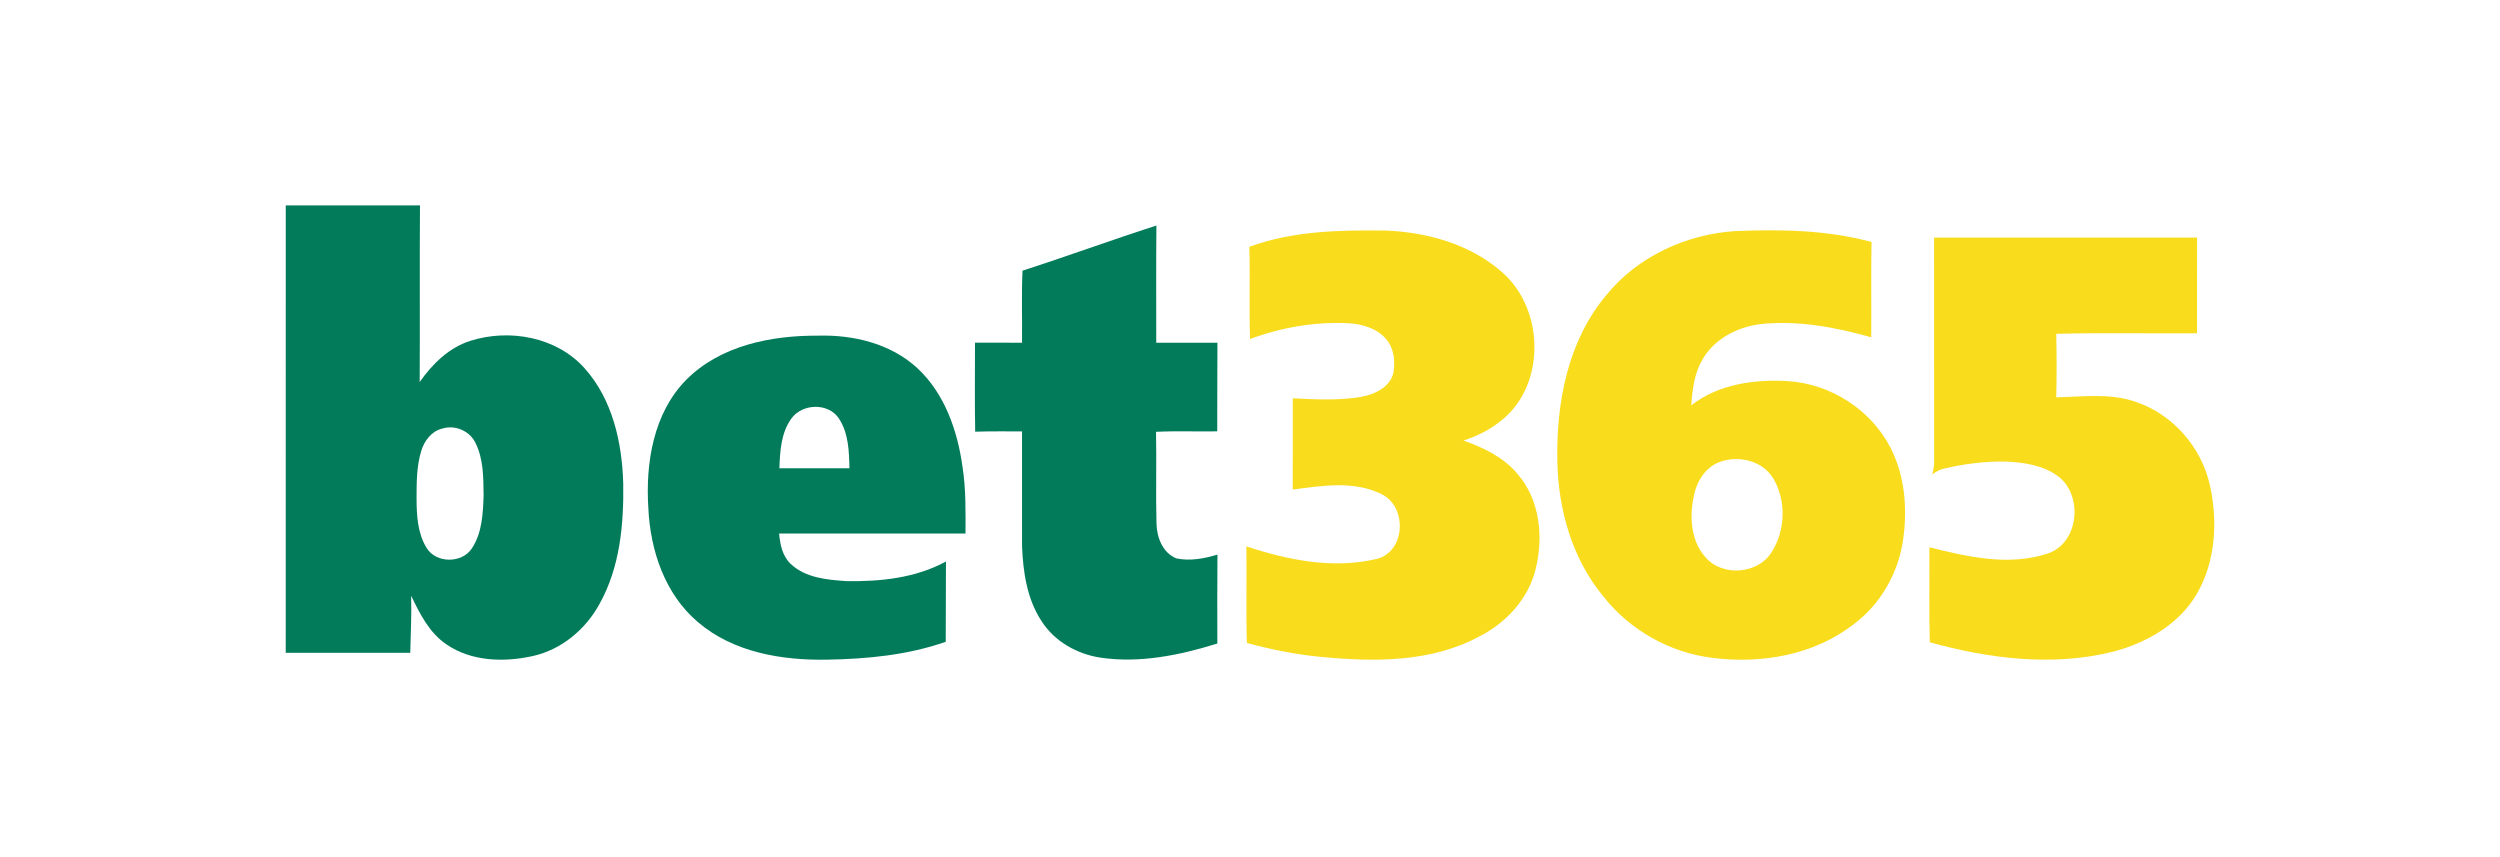 <svg width="280" height="96" viewBox="0 0 280 96" fill="none" xmlns="http://www.w3.org/2000/svg">
<path d="M114.523 30.312C119.544 28.695 124.497 26.874 129.518 25.26C129.475 29.634 129.503 34.012 129.5 38.387C131.781 38.387 134.065 38.383 136.353 38.383C136.324 41.695 136.349 45.003 136.332 48.311C134.047 48.35 131.756 48.251 129.475 48.364C129.546 51.799 129.436 55.235 129.528 58.67C129.567 60.199 130.227 61.929 131.745 62.536C133.278 62.868 134.873 62.56 136.356 62.116C136.324 65.434 136.339 68.757 136.342 72.075C132.151 73.378 127.699 74.3 123.307 73.664C120.652 73.276 118.11 71.853 116.652 69.565C115.021 67.09 114.58 64.054 114.47 61.155C114.46 56.873 114.47 52.594 114.467 48.315C112.716 48.318 110.968 48.294 109.22 48.35C109.157 45.028 109.199 41.706 109.199 38.38C110.954 38.39 112.709 38.383 114.467 38.383C114.502 35.693 114.393 32.996 114.523 30.312Z" fill="#027B5B"/>
<path d="M139.925 27.643C144.805 25.843 150.104 25.762 155.244 25.822C159.905 26.019 164.728 27.371 168.272 30.521C172.961 34.627 173.155 43.054 168.223 47.033C166.962 48.096 165.465 48.834 163.905 49.342C166.168 50.136 168.424 51.22 169.985 53.109C172.488 56.001 172.887 60.181 171.983 63.779C171.167 67.076 168.689 69.752 165.706 71.27C160.29 74.208 153.885 74.148 147.919 73.569C145.119 73.304 142.361 72.743 139.65 72.012C139.537 68.407 139.65 64.795 139.594 61.194C144.247 62.737 149.348 63.761 154.203 62.596C157.458 61.777 157.624 56.717 154.718 55.337C151.647 53.808 148.049 54.398 144.783 54.832C144.801 51.429 144.787 48.022 144.79 44.611C147.325 44.731 149.885 44.876 152.399 44.456C153.917 44.188 155.636 43.425 156.053 41.794C156.286 40.487 156.145 39.001 155.241 37.97C154.214 36.77 152.59 36.297 151.061 36.205C147.304 36.011 143.523 36.664 140.007 37.97C139.883 34.535 140.024 31.085 139.925 27.643Z" fill="#F9DC1C"/>
<path d="M216.619 26.609C226.438 26.605 236.256 26.605 246.071 26.609C246.061 30.182 246.071 33.755 246.064 37.328C240.811 37.37 235.55 37.253 230.3 37.388C230.35 39.753 230.36 42.129 230.297 44.498C233.276 44.442 236.366 43.993 239.239 45.024C243.349 46.401 246.541 50.076 247.497 54.288C248.408 58.345 248.168 62.85 246.05 66.504C244.059 69.929 240.39 72.022 236.641 72.993C229.873 74.681 222.769 73.766 216.135 71.938C216.037 68.389 216.118 64.841 216.09 61.293C220.347 62.366 224.937 63.415 229.248 62.027C232.835 60.915 233.368 55.549 230.54 53.367C228.842 52.089 226.642 51.778 224.574 51.69C222.257 51.655 219.938 51.962 217.685 52.495C217.205 52.587 216.789 52.862 216.407 53.148C216.517 52.763 216.591 52.371 216.623 51.976C216.612 43.52 216.616 35.061 216.619 26.609Z" fill="#F9DC1C"/>
<path fill-rule="evenodd" clip-rule="evenodd" d="M91.606 37.592C95.568 37.479 99.755 38.475 102.731 41.222C105.817 44.071 107.247 48.258 107.808 52.325C108.19 54.783 108.144 57.275 108.136 59.754H87.26C87.373 60.979 87.624 62.278 88.559 63.157C90.219 64.728 92.637 64.94 94.809 65.085C98.611 65.148 102.555 64.739 105.948 62.889C105.919 65.883 105.948 68.88 105.923 71.878C101.672 73.371 97.142 73.802 92.665 73.883C87.589 73.975 82.134 73.078 78.165 69.674C74.469 66.55 72.831 61.646 72.616 56.933C72.287 51.873 73.166 46.281 76.863 42.532C80.686 38.694 86.371 37.568 91.606 37.592ZM93.96 46.874C92.767 45.07 89.805 45.18 88.605 46.917C87.468 48.52 87.362 50.557 87.291 52.449C89.907 52.449 92.52 52.449 95.136 52.445C95.1 50.556 95.033 48.509 93.96 46.874Z" fill="#027B5B"/>
<path fill-rule="evenodd" clip-rule="evenodd" d="M32.004 23.004C37.014 23 42.023 22.997 47.037 23.004C46.991 29.599 47.044 36.191 47.005 42.786C48.431 40.756 50.292 38.913 52.721 38.161C57.078 36.791 62.345 37.744 65.466 41.236C68.605 44.735 69.671 49.557 69.802 54.136C69.876 58.73 69.434 63.542 67.154 67.623C65.6 70.493 62.885 72.764 59.669 73.477C56.46 74.194 52.795 74.091 50.002 72.171C48.085 70.882 47.026 68.746 46.048 66.727C46.112 68.859 45.992 70.985 45.949 73.114H32C32 56.41 32 39.707 32.004 23.004ZM53.246 49.596C52.607 48.248 50.937 47.549 49.529 48.004C48.335 48.287 47.527 49.363 47.184 50.49C46.651 52.227 46.655 54.07 46.655 55.87C46.665 57.734 46.768 59.74 47.781 61.367C48.847 63.118 51.749 63.115 52.855 61.41C53.995 59.687 54.094 57.526 54.164 55.528C54.136 53.533 54.168 51.418 53.246 49.596Z" fill="#027B5B"/>
<path fill-rule="evenodd" clip-rule="evenodd" d="M194.318 25.882C199.43 25.674 204.638 25.748 209.612 27.103C209.541 30.659 209.613 34.218 209.574 37.773C205.524 36.639 201.301 35.838 197.082 36.311C194.519 36.657 191.97 37.978 190.667 40.283C189.757 41.829 189.551 43.644 189.417 45.399C192.46 43.019 196.511 42.458 200.267 42.687C205.023 42.994 209.535 45.879 211.724 50.122C213.362 53.286 213.648 57 213.143 60.488C212.606 64.185 210.622 67.68 207.61 69.915C203.179 73.371 197.252 74.388 191.776 73.678C186.995 73.095 182.518 70.557 179.553 66.772C176.079 62.574 174.525 57.071 174.423 51.68C174.282 45.141 175.584 38.182 179.906 33.055C183.405 28.734 188.817 26.253 194.318 25.882ZM198.628 53.621C197.446 51.605 194.741 50.959 192.619 51.736C191.002 52.315 190.014 53.942 189.71 55.559C189.212 57.857 189.364 60.53 190.978 62.37C192.849 64.629 196.93 64.333 198.441 61.805C199.973 59.408 200.072 56.086 198.628 53.621Z" fill="#F9DC1C"/>
</svg>
